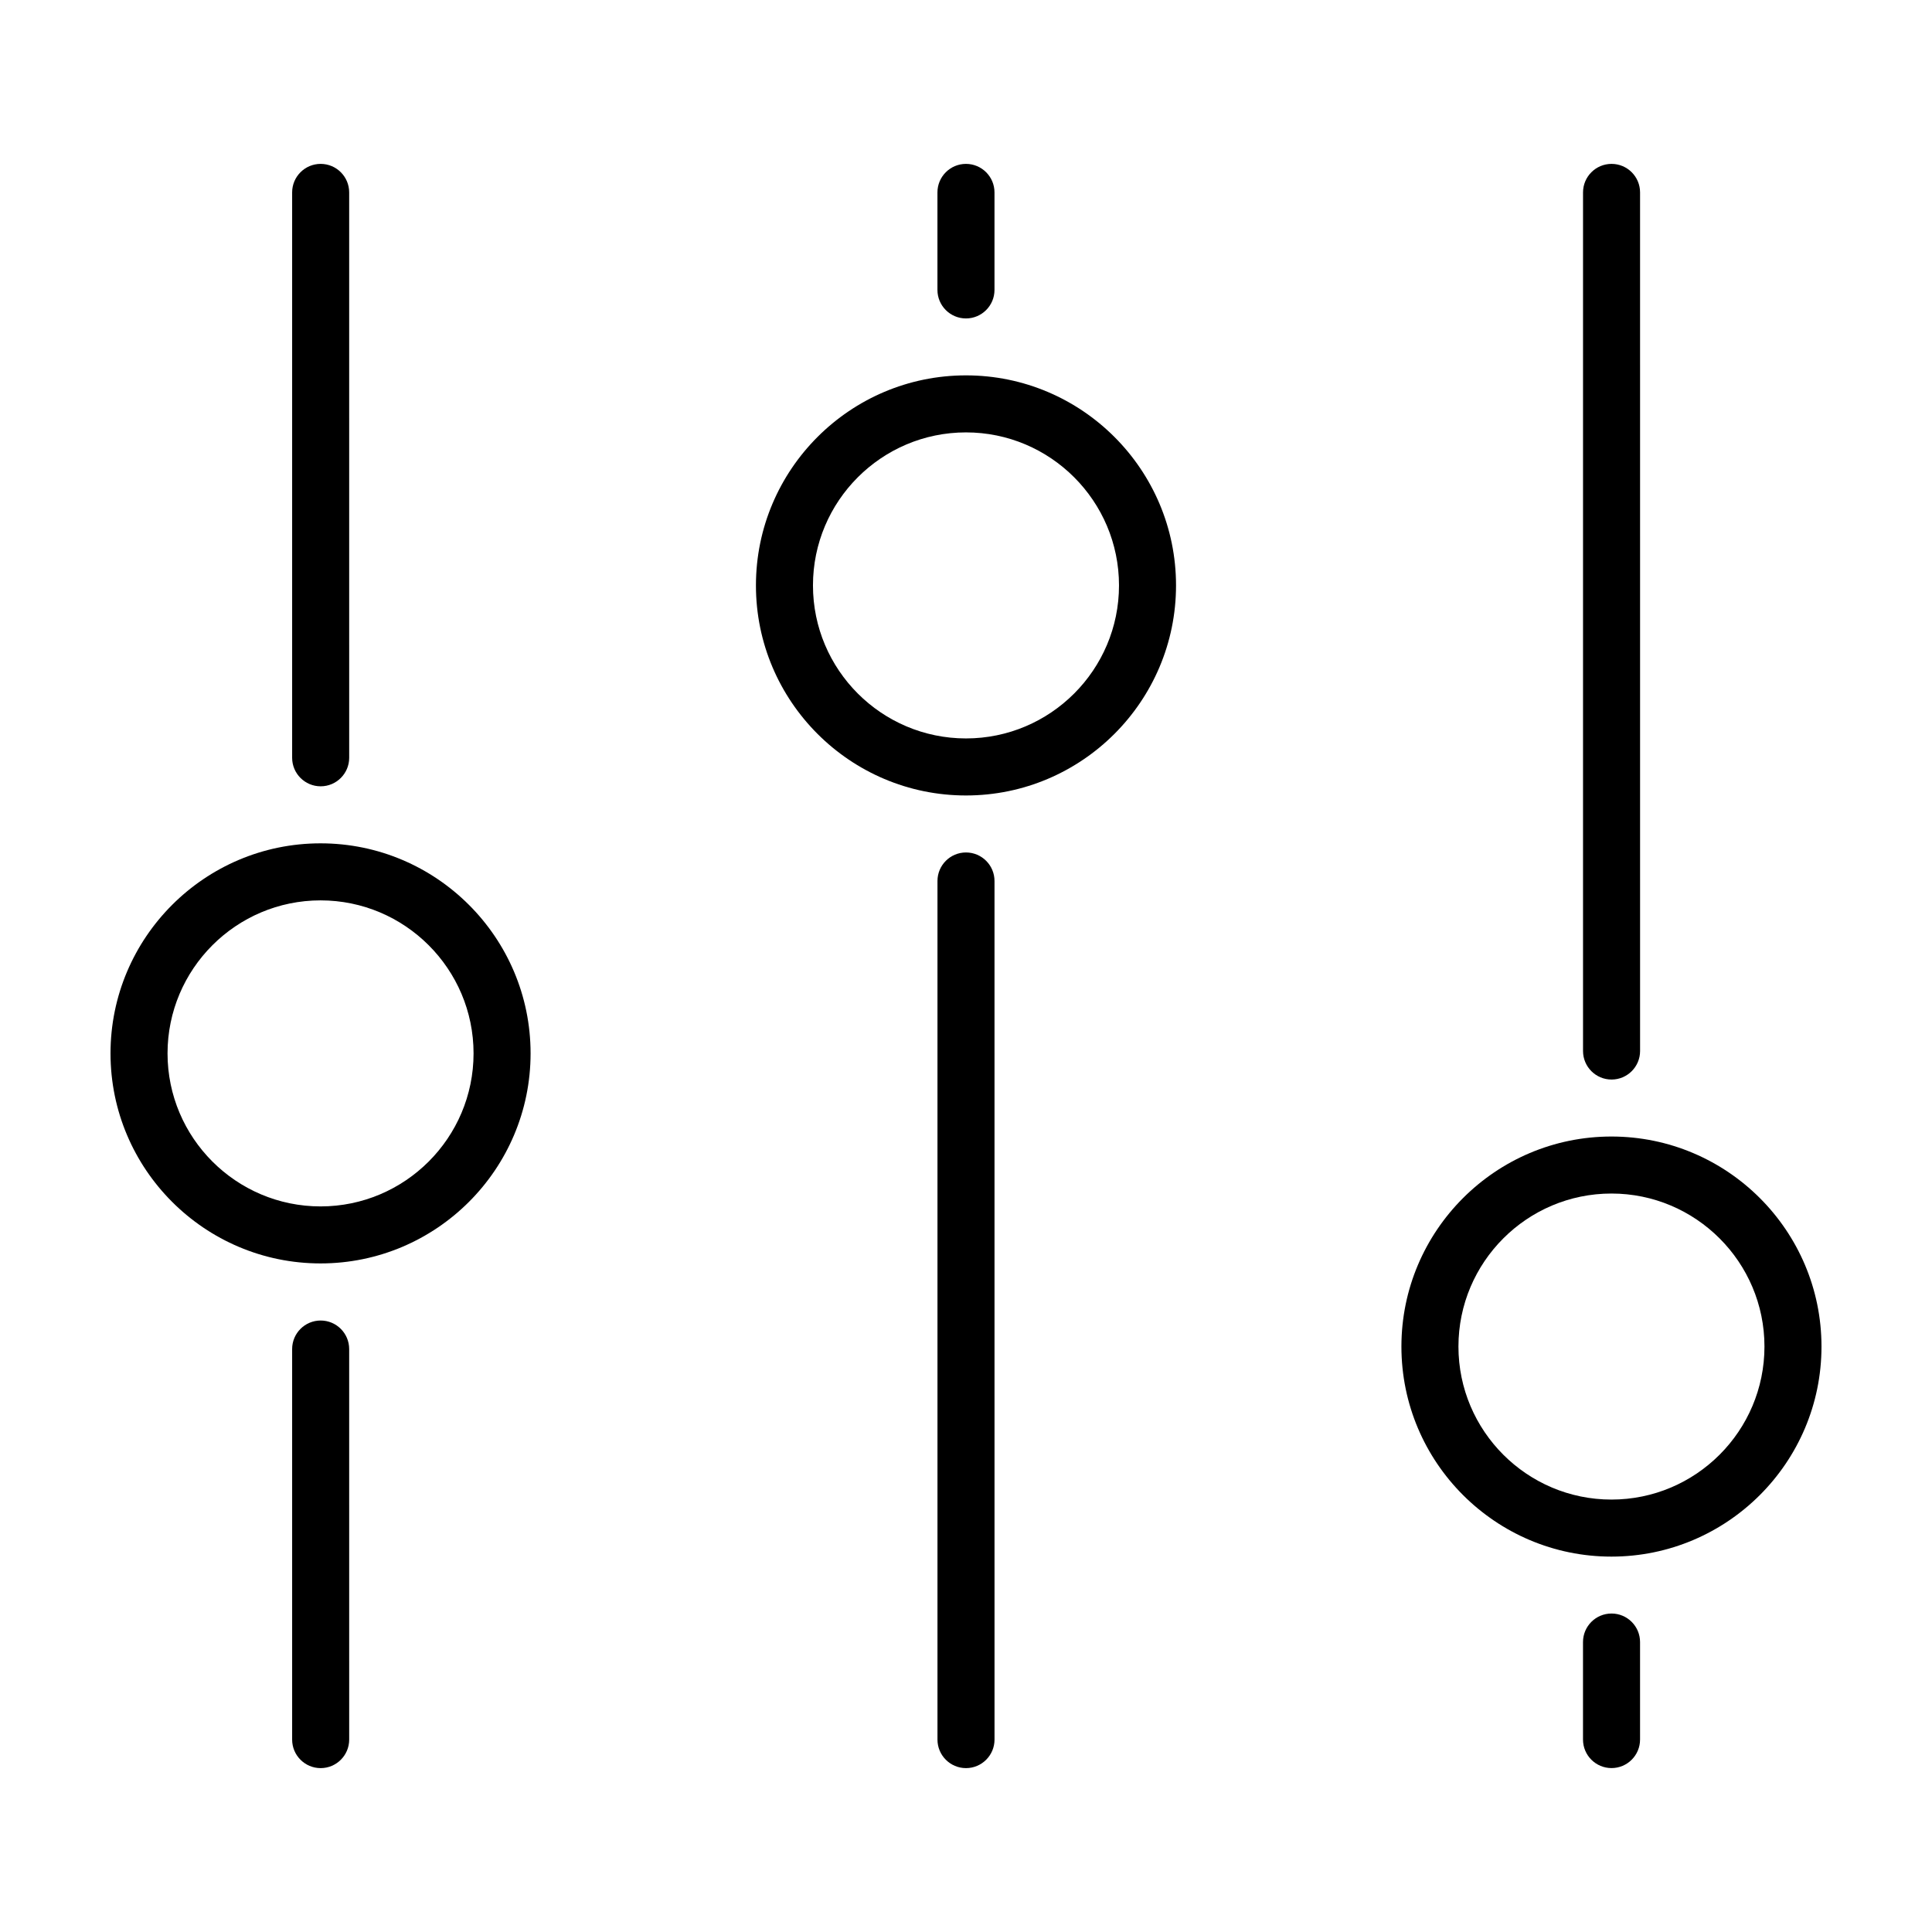 <?xml version="1.0" encoding="UTF-8"?>
<!-- The Best Svg Icon site in the world: iconSvg.co, Visit us! https://iconsvg.co -->
<svg fill="#000000" width="800px" height="800px" version="1.1" viewBox="144 144 512 512" xmlns="http://www.w3.org/2000/svg">
 <g>
  <path d="m578.63 605v-25.84c0-4.172-3.387-7.559-7.559-7.559-4.172 0-7.559 3.387-7.559 7.559v25.84c0 4.172 3.387 7.559 7.559 7.559 4.172 0 7.559-3.383 7.559-7.559z"/>
  <path d="m563.52 194.99v227.54c0 4.172 3.387 7.559 7.559 7.559s7.559-3.387 7.559-7.559l-0.004-227.54c0-4.172-3.387-7.559-7.559-7.559-4.168 0.004-7.555 3.383-7.555 7.559z"/>
  <path d="m392.44 377.47v227.54c0 4.172 3.387 7.559 7.559 7.559s7.559-3.387 7.559-7.559l-0.004-227.54c0-4.172-3.387-7.559-7.559-7.559-4.168 0-7.555 3.387-7.555 7.559z"/>
  <path d="m407.55 220.83v-25.84c0-4.172-3.387-7.559-7.559-7.559s-7.559 3.387-7.559 7.559v25.84c0 4.172 3.387 7.559 7.559 7.559 4.176 0 7.559-3.387 7.559-7.559z"/>
  <path d="m221.42 501.51v103.5c0 4.172 3.387 7.559 7.559 7.559 4.172 0 7.559-3.387 7.559-7.559l-0.004-103.5c0-4.172-3.387-7.559-7.559-7.559-4.168 0-7.555 3.387-7.555 7.559z"/>
  <path d="m221.42 194.99v149.83c0 4.172 3.387 7.559 7.559 7.559 4.172 0 7.559-3.387 7.559-7.559l-0.004-149.83c0-4.172-3.387-7.559-7.559-7.559-4.168 0.004-7.555 3.383-7.555 7.559z"/>
  <path d="m571.05 445.19c-30.691 0-55.66 24.969-55.66 55.664 0 30.695 24.969 55.664 55.66 55.664 30.695-0.004 55.664-24.973 55.664-55.664 0-30.691-24.969-55.664-55.664-55.664zm0 96.211c-22.359 0-40.547-18.188-40.547-40.551 0-22.363 18.188-40.551 40.547-40.551s40.551 18.188 40.551 40.551c0 22.363-18.188 40.551-40.551 40.551z"/>
  <path d="m455.66 299.14c0-30.695-24.969-55.664-55.664-55.664s-55.664 24.969-55.664 55.664c-0.004 30.699 24.965 55.668 55.664 55.668 30.695 0 55.664-24.969 55.664-55.668zm-55.664 40.551c-22.359 0-40.551-18.188-40.551-40.551s18.188-40.551 40.551-40.551 40.551 18.188 40.551 40.551-18.191 40.551-40.551 40.551z"/>
  <path d="m228.95 478.82c30.691 0 55.66-24.969 55.66-55.664 0-30.695-24.969-55.664-55.66-55.664-30.695 0-55.664 24.969-55.664 55.668 0 30.695 24.969 55.66 55.664 55.66zm0-96.211c22.359 0 40.547 18.188 40.547 40.551 0 22.363-18.188 40.551-40.547 40.551-22.363-0.004-40.551-18.191-40.551-40.551 0-22.359 18.188-40.551 40.551-40.551z"/>
 </g>
</svg>
